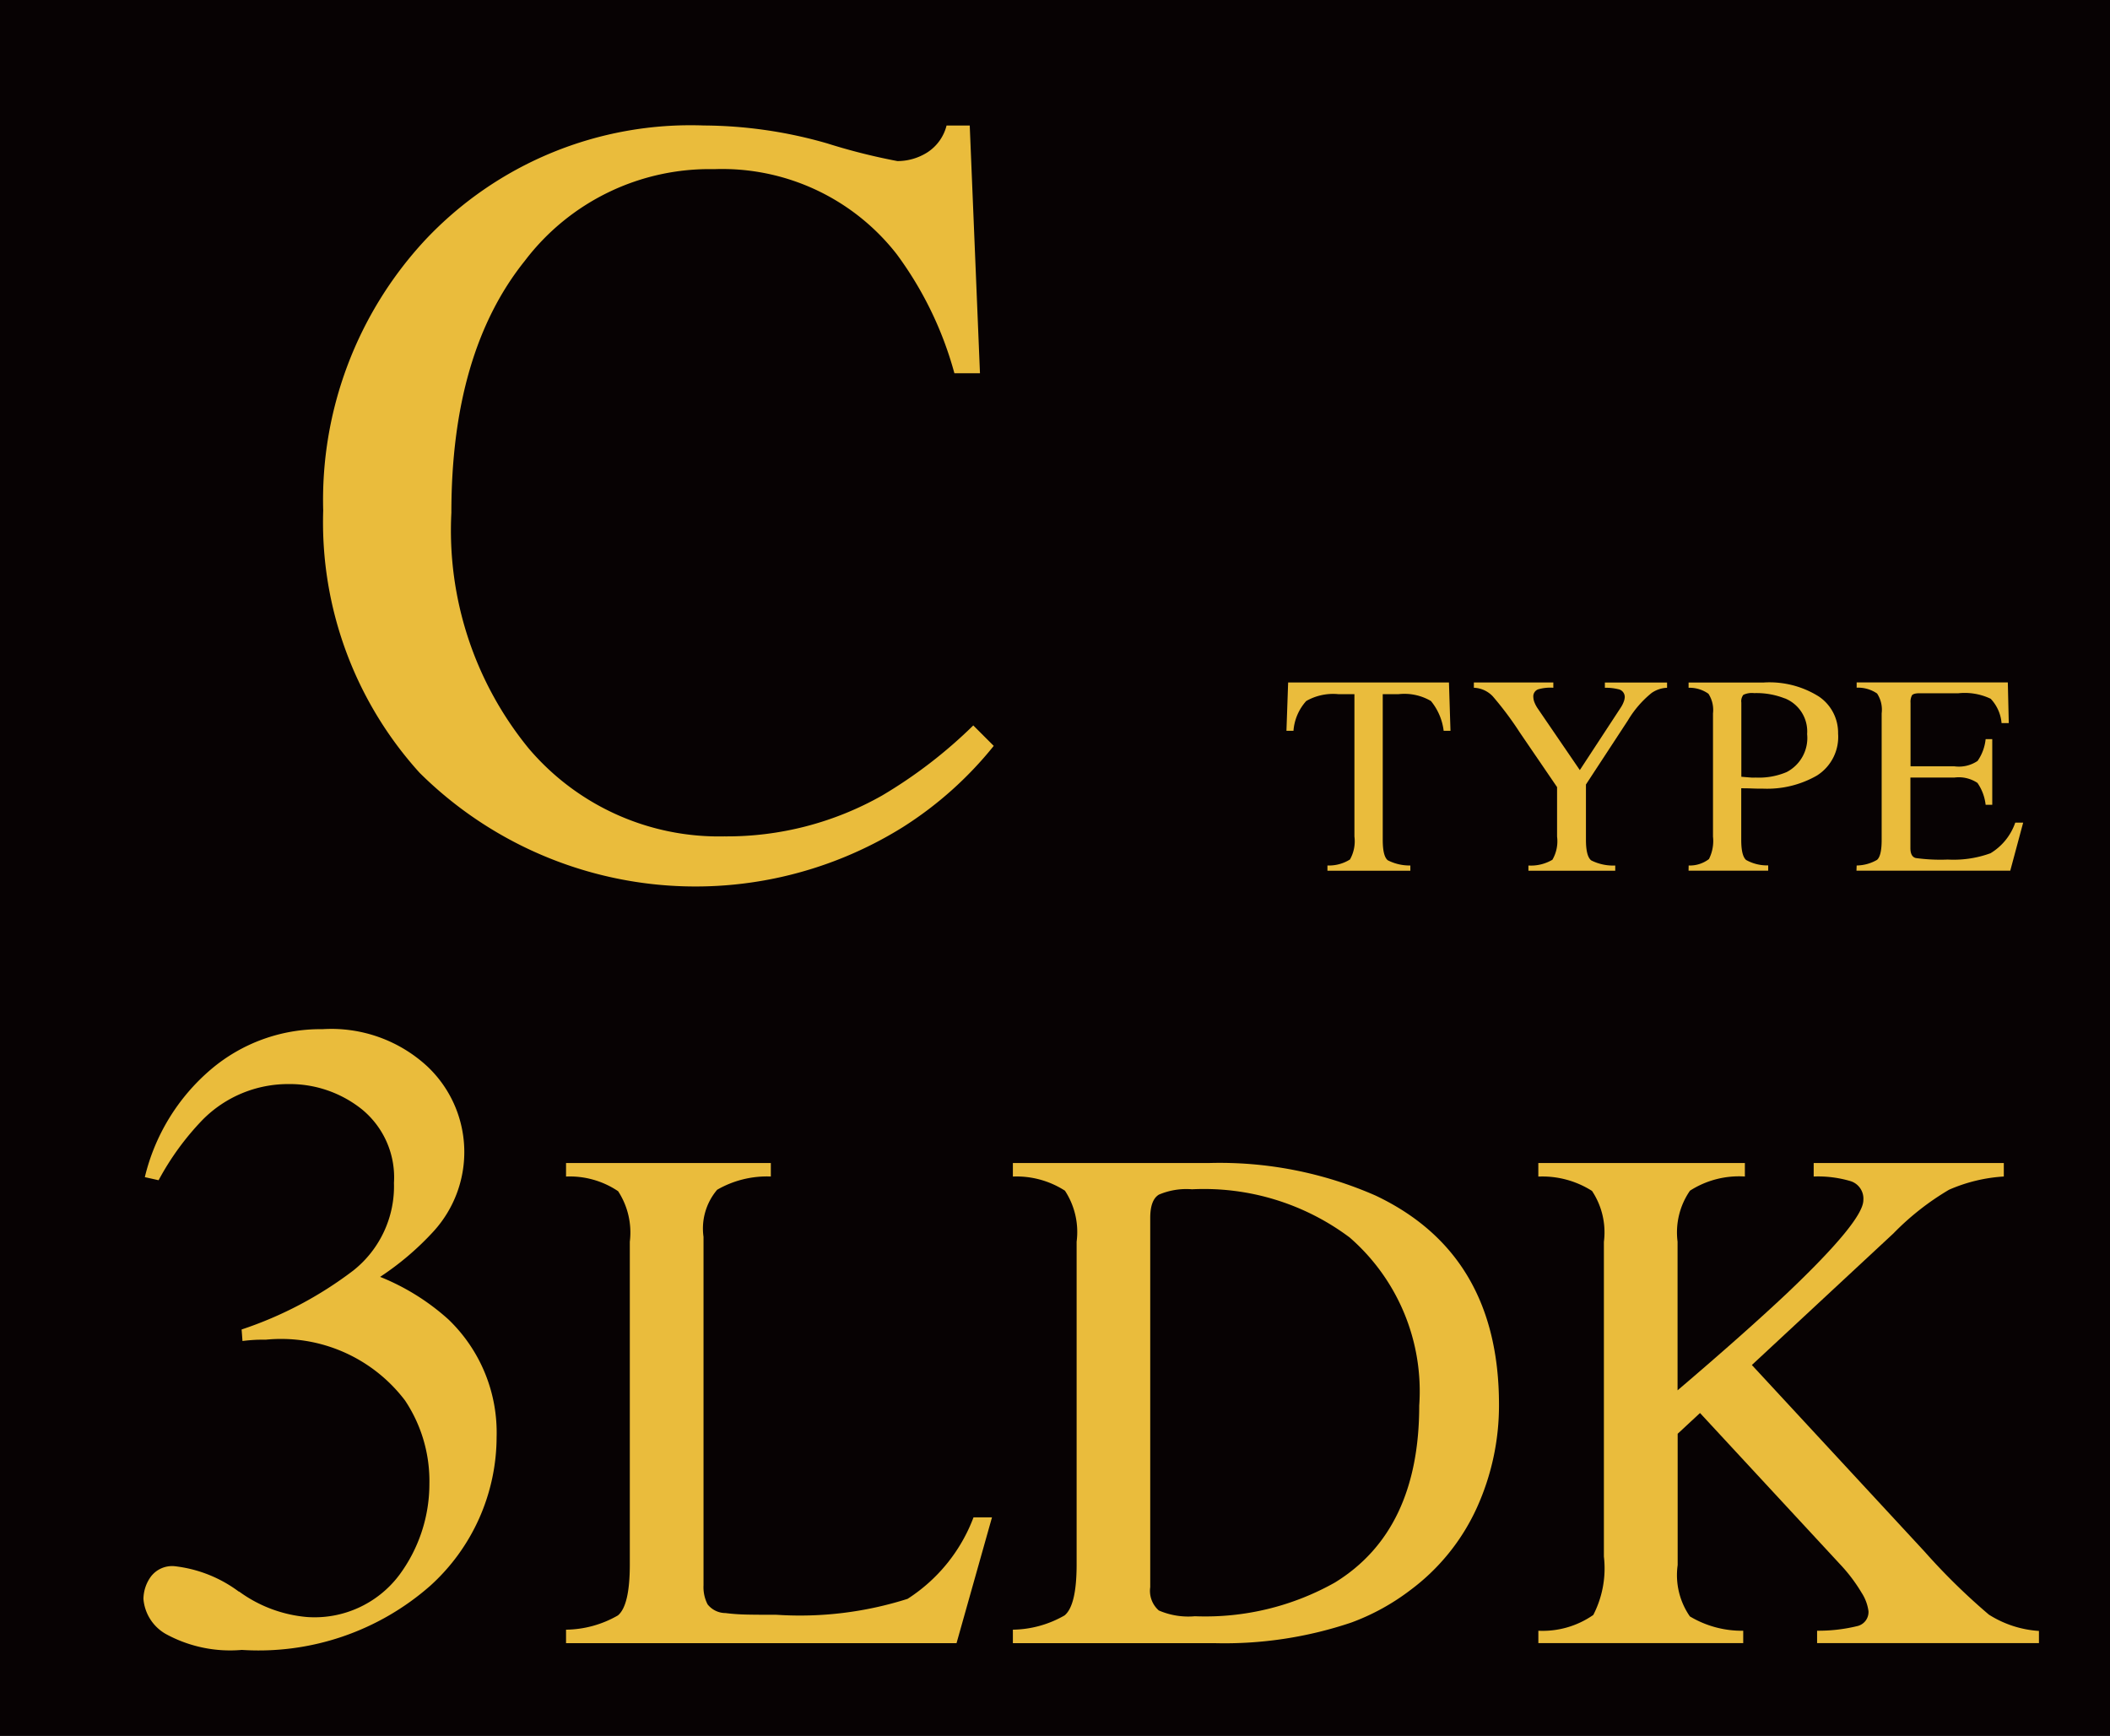 <svg xmlns="http://www.w3.org/2000/svg" width="63.724" height="52.43" viewBox="0 0 63.724 52.43">
  <g id="roomNav_c" transform="translate(6157.05 935.86)">
    <rect id="長方形_5690" data-name="長方形 5690" width="63.724" height="52.43" transform="translate(-6157.05 -935.86)" fill="#070203"/>
    <path id="パス_100251" data-name="パス 100251" d="M243.149,3.58a18.389,18.389,0,0,0,2.13.537,1.687,1.687,0,0,0,.9-.26,1.358,1.358,0,0,0,.584-.813h.7l.309,7.482H247a10.82,10.82,0,0,0-1.741-3.595,6.681,6.681,0,0,0-5.513-2.57,7,7,0,0,0-5.717,2.765q-2.222,2.765-2.221,7.612a10.4,10.4,0,0,0,2.333,7.116,7.532,7.532,0,0,0,5.914,2.659,9.5,9.5,0,0,0,4.766-1.237,14.354,14.354,0,0,0,2.749-2.114l.618.618a11.193,11.193,0,0,1-2.749,2.456,11.829,11.829,0,0,1-14.59-1.643,11.265,11.265,0,0,1-2.912-7.921,11.53,11.53,0,0,1,3.074-8.165,11,11,0,0,1,8.425-3.465,13.656,13.656,0,0,1,3.709.537" transform="translate(-6375.226 -935.112)" fill="#eabc3c"/>
    <path id="パス_100252" data-name="パス 100252" d="M251.343,16.548H256.2l.046,1.46h-.206a1.751,1.751,0,0,0-.384-.9,1.582,1.582,0,0,0-.98-.207H254.2v4.4c0,.333.051.537.153.617a1.44,1.44,0,0,0,.681.157v.158H252.53v-.158a1.193,1.193,0,0,0,.68-.181,1.118,1.118,0,0,0,.135-.693v-4.3h-.483a1.636,1.636,0,0,0-.972.206,1.515,1.515,0,0,0-.386.9h-.212Z" transform="translate(-6369.49 -931.795)" fill="#eabc3c"/>
    <path id="パス_100253" data-name="パス 100253" d="M258.237,16.548v.159a1.331,1.331,0,0,0-.453.046.225.225,0,0,0-.151.235.5.5,0,0,0,.025.136.965.965,0,0,0,.113.217l1.266,1.853,1.233-1.883a.877.877,0,0,0,.1-.2.457.457,0,0,0,.024-.118.239.239,0,0,0-.2-.243,1.556,1.556,0,0,0-.4-.042v-.159h1.878v.159a.872.872,0,0,0-.466.156,3.1,3.1,0,0,0-.715.827l-1.269,1.938V21.3c0,.333.054.541.161.622a1.474,1.474,0,0,0,.724.154v.158h-2.622v-.158a1.278,1.278,0,0,0,.724-.174,1.11,1.11,0,0,0,.141-.7V19.708l-1.125-1.649a9.945,9.945,0,0,0-.818-1.094.828.828,0,0,0-.57-.258v-.159Z" transform="translate(-6368.375 -931.795)" fill="#eabc3c"/>
    <path id="パス_100254" data-name="パス 100254" d="M261.044,22.075a.946.946,0,0,0,.613-.194,1.21,1.21,0,0,0,.122-.678V17.481a.9.9,0,0,0-.137-.592.981.981,0,0,0-.6-.181v-.159h2.266a2.8,2.8,0,0,1,1.67.424,1.319,1.319,0,0,1,.579,1.116,1.38,1.38,0,0,1-.643,1.272,3.018,3.018,0,0,1-1.607.394c-.092,0-.211,0-.354-.006s-.252-.006-.321-.006V21.3q0,.484.148.609a1.291,1.291,0,0,0,.666.163v.159h-2.405Zm2.9-5.047a2.32,2.32,0,0,0-.923-.159.6.6,0,0,0-.325.052.311.311,0,0,0-.061.233v2.241c.153.014.254.021.3.025s.095,0,.139,0a2.144,2.144,0,0,0,.931-.167,1.16,1.16,0,0,0,.617-1.146,1.077,1.077,0,0,0-.679-1.082" transform="translate(-6367.095 -931.795)" fill="#eabc3c"/>
    <path id="パス_100255" data-name="パス 100255" d="M265.117,22.075a1.256,1.256,0,0,0,.614-.169c.093-.078.141-.28.141-.6V17.481a.892.892,0,0,0-.138-.6,1.013,1.013,0,0,0-.617-.176v-.159h4.565l.029,1.229h-.218a1.219,1.219,0,0,0-.328-.735,1.824,1.824,0,0,0-.973-.167h-1.17c-.127,0-.2.021-.234.061a.428.428,0,0,0-.044.229v1.917h1.325a1.007,1.007,0,0,0,.7-.163,1.4,1.4,0,0,0,.243-.659h.2v1.984h-.2a1.439,1.439,0,0,0-.247-.661,1.018,1.018,0,0,0-.7-.161h-1.325V21.55c0,.171.054.272.162.3a5.419,5.419,0,0,0,.968.046,3.253,3.253,0,0,0,1.29-.191,1.744,1.744,0,0,0,.747-.925h.239l-.39,1.452h-4.645Z" transform="translate(-6366.094 -931.795)" fill="#eabc3c"/>
    <path id="パス_100256" data-name="パス 100256" d="M226.467,41.94a4.063,4.063,0,0,0,2.055.77,3.2,3.2,0,0,0,2.781-1.267,4.624,4.624,0,0,0,.911-2.754,4.384,4.384,0,0,0-.736-2.52,4.7,4.7,0,0,0-4.2-1.836c-.115,0-.228,0-.335.006s-.23.016-.374.034l-.026-.348a11.6,11.6,0,0,0,3.372-1.78,3.247,3.247,0,0,0,1.229-2.649,2.656,2.656,0,0,0-.969-2.221,3.489,3.489,0,0,0-2.215-.762,3.63,3.63,0,0,0-2.6,1.084,8.232,8.232,0,0,0-1.324,1.82l-.416-.093a6.151,6.151,0,0,1,1.994-3.252,5.109,5.109,0,0,1,3.372-1.217,4.269,4.269,0,0,1,3.165,1.124,3.554,3.554,0,0,1,.193,4.978,8.6,8.6,0,0,1-1.618,1.379,6.94,6.94,0,0,1,2.061,1.284,4.734,4.734,0,0,1,1.457,3.559,6.075,6.075,0,0,1-2,4.483,7.844,7.844,0,0,1-5.694,1.941,4.044,4.044,0,0,1-2.309-.488,1.346,1.346,0,0,1-.663-1.051,1.175,1.175,0,0,1,.22-.669.806.806,0,0,1,.716-.321,3.994,3.994,0,0,1,1.947.77" transform="translate(-6376.296 -929.731)" fill="#eabc3c"/>
    <path id="パス_100257" data-name="パス 100257" d="M233.825,42.294a3.211,3.211,0,0,0,1.567-.431q.359-.3.359-1.538V30.576a2.282,2.282,0,0,0-.353-1.525,2.608,2.608,0,0,0-1.573-.443V28.2h6.185v.407a3.008,3.008,0,0,0-1.621.4,1.808,1.808,0,0,0-.412,1.423V40.956a1.128,1.128,0,0,0,.123.573.692.692,0,0,0,.541.263c.164.021.338.035.521.042s.523.01,1.023.01a10.725,10.725,0,0,0,3.954-.481,5.032,5.032,0,0,0,1.992-2.461h.558l-1.071,3.8H233.825Z" transform="translate(-6373.78 -928.933)" fill="#eabc3c"/>
    <path id="パス_100258" data-name="パス 100258" d="M244.659,42.294a3.218,3.218,0,0,0,1.561-.431q.364-.3.364-1.538V30.576a2.276,2.276,0,0,0-.353-1.541,2.7,2.7,0,0,0-1.572-.427V28.2h5.906a11.694,11.694,0,0,1,5.051.984q3.724,1.766,3.724,6.314a7.481,7.481,0,0,1-.669,3.114,6.4,6.4,0,0,1-2.018,2.494,6.806,6.806,0,0,1-1.775.973,11.977,11.977,0,0,1-4.132.622h-6.087Zm4.413-.578a2.247,2.247,0,0,0,1.086.172,7.975,7.975,0,0,0,4.226-1.018q2.547-1.564,2.547-5.345a6.152,6.152,0,0,0-2.1-5.076,7.337,7.337,0,0,0-4.762-1.456,2.117,2.117,0,0,0-1,.161c-.176.107-.262.343-.262.706V41.01a.789.789,0,0,0,.262.706" transform="translate(-6371.119 -928.933)" fill="#eabc3c"/>
    <path id="パス_100259" data-name="パス 100259" d="M257.4,42.326a2.675,2.675,0,0,0,1.659-.477,3.071,3.071,0,0,0,.32-1.763V30.58a2.258,2.258,0,0,0-.359-1.538,2.794,2.794,0,0,0-1.621-.433V28.2h6.238v.407a2.741,2.741,0,0,0-1.658.428,2.215,2.215,0,0,0-.375,1.538v4.492q2.024-1.725,3.311-2.937,2.3-2.186,2.3-2.806a.554.554,0,0,0-.391-.577,3.469,3.469,0,0,0-1.109-.138V28.2h5.742v.407a4.849,4.849,0,0,0-1.655.4,8.037,8.037,0,0,0-1.678,1.318L263.848,34.3l5.219,5.639a19.236,19.236,0,0,0,1.939,1.9,3.2,3.2,0,0,0,1.512.493V42.7h-6.7v-.375a4.928,4.928,0,0,0,1.232-.144.436.436,0,0,0,.32-.446,1.352,1.352,0,0,0-.208-.557,4.917,4.917,0,0,0-.659-.869l-4.221-4.559-.675.627v3.966a2.187,2.187,0,0,0,.369,1.55,3.053,3.053,0,0,0,1.611.433V42.7H257.4Z" transform="translate(-6367.99 -928.933)" fill="#eabc3c"/>
  </g>
</svg>
